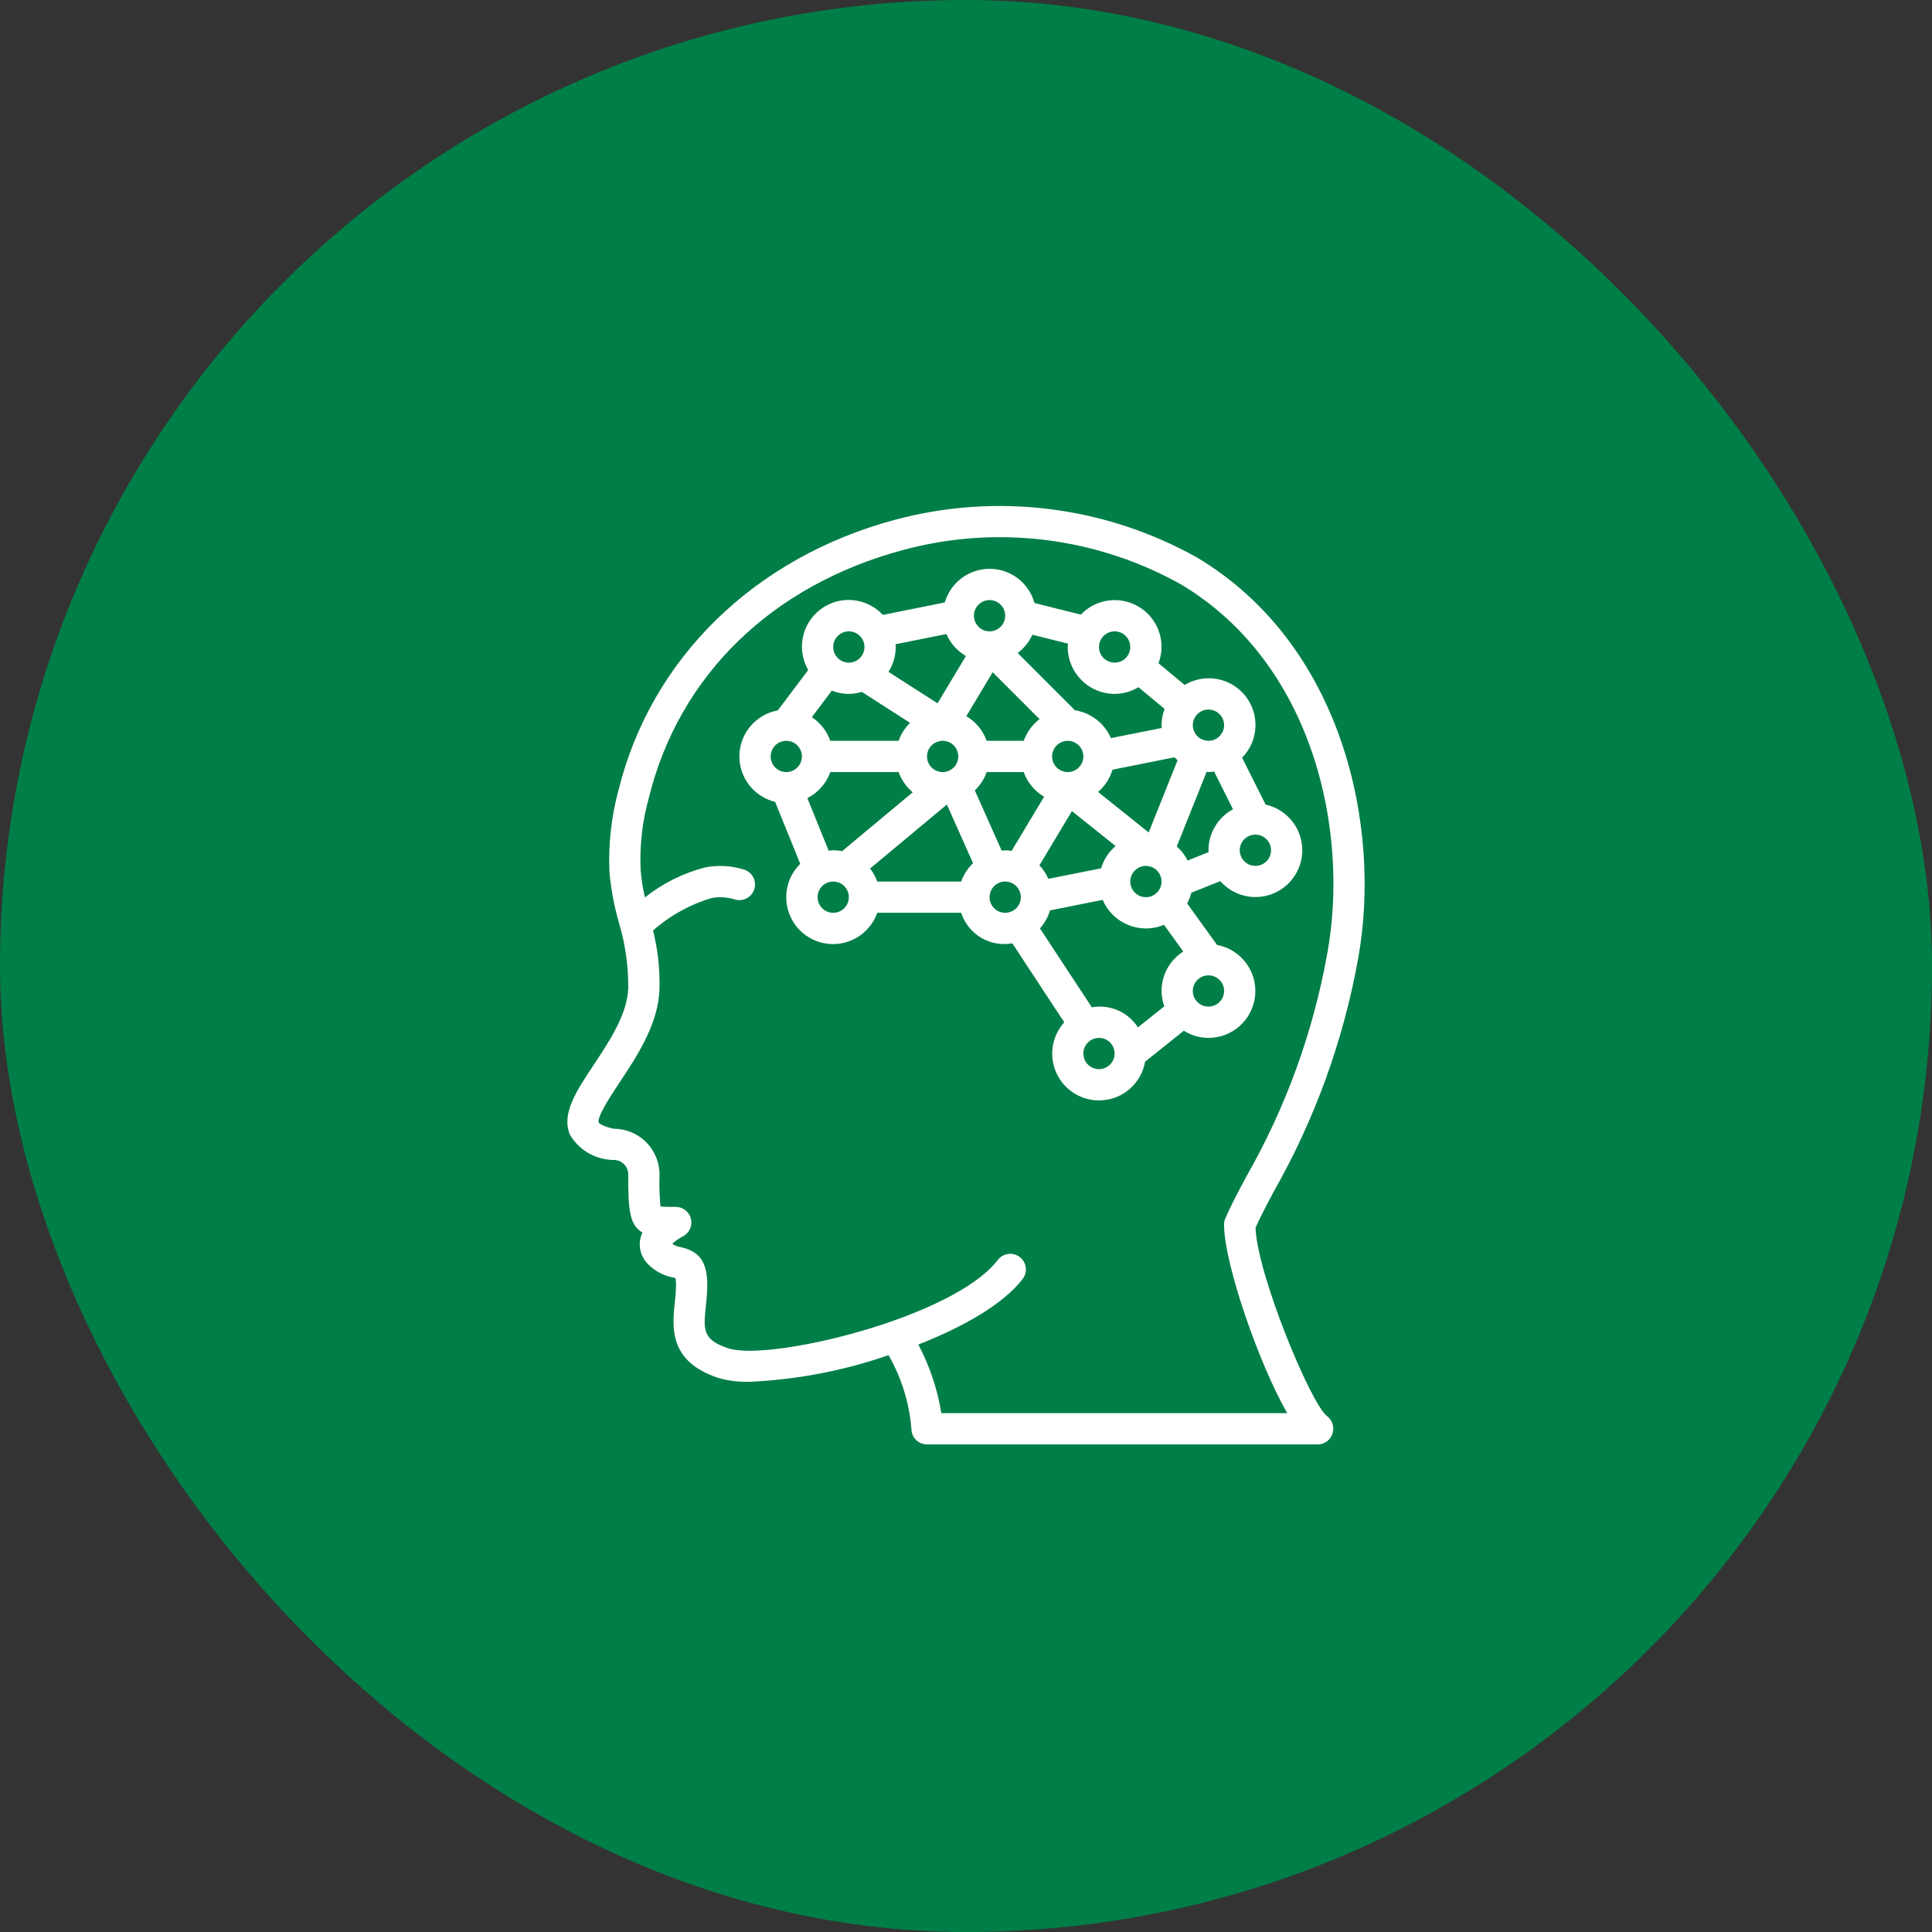 <svg width="56" height="56" viewBox="0 0 56 56" fill="none" xmlns="http://www.w3.org/2000/svg">
<rect x="0" y="0" width="56" height="56" fill="#333333" stroke="none"/>
<rect width="56" height="56" rx="28" fill="#007E47"/>
<path d="M39.361 27.815C40.069 23.969 38.913 18.682 34.701 16.163C32.041 14.671 28.903 14.276 25.956 15.062C21.873 16.154 18.873 19.084 17.929 22.898C17.719 23.672 17.63 24.474 17.665 25.275C17.71 25.772 17.802 26.264 17.939 26.744C18.123 27.355 18.215 27.99 18.21 28.628C18.191 29.387 17.668 30.175 17.206 30.87C16.702 31.629 16.267 32.284 16.519 32.889C16.759 33.298 17.18 33.568 17.652 33.614C17.679 33.619 17.707 33.622 17.734 33.623C17.861 33.608 17.987 33.649 18.079 33.737C18.171 33.825 18.219 33.949 18.21 34.076C18.21 35.018 18.233 35.504 18.622 35.726C18.588 35.797 18.565 35.873 18.552 35.95C18.513 36.216 18.609 36.484 18.807 36.665C19.005 36.856 19.255 36.984 19.526 37.032C19.545 37.036 19.563 37.039 19.581 37.044C19.591 37.111 19.596 37.179 19.595 37.247C19.592 37.416 19.58 37.584 19.559 37.751C19.484 38.476 19.381 39.469 20.831 39.943C21.122 40.025 21.424 40.061 21.726 40.052C23.099 39.991 24.456 39.731 25.755 39.28C26.13 39.934 26.356 40.662 26.417 41.413C26.417 41.533 26.465 41.649 26.549 41.734C26.634 41.819 26.75 41.867 26.87 41.867H38.2C38.394 41.864 38.564 41.738 38.623 41.553C38.683 41.366 38.618 41.161 38.461 41.043C37.992 40.687 36.439 36.936 36.392 35.588C36.528 35.278 36.712 34.929 36.929 34.523C38.111 32.44 38.933 30.172 39.361 27.815ZM35.482 35.543C35.493 36.627 36.47 39.49 37.31 40.96H27.285C27.172 40.266 26.947 39.594 26.619 38.972C27.932 38.458 29.088 37.796 29.644 37.07C29.795 36.871 29.756 36.587 29.558 36.435C29.359 36.284 29.075 36.321 28.923 36.519C27.64 38.197 22.304 39.472 21.113 39.082C20.358 38.835 20.388 38.545 20.461 37.845C20.485 37.647 20.498 37.447 20.501 37.247C20.501 36.484 20.193 36.256 19.73 36.148C19.643 36.136 19.56 36.104 19.486 36.054C19.576 35.969 19.676 35.898 19.786 35.842C19.975 35.749 20.076 35.538 20.028 35.333C19.98 35.127 19.797 34.982 19.587 34.982C19.423 34.982 19.241 34.982 19.145 34.97C19.116 34.673 19.107 34.374 19.116 34.076C19.125 33.719 18.989 33.373 18.739 33.117C18.49 32.861 18.147 32.717 17.79 32.718C17.463 32.649 17.364 32.56 17.355 32.54C17.29 32.382 17.726 31.725 17.961 31.372C18.464 30.614 19.09 29.671 19.116 28.651C19.129 28.084 19.066 27.519 18.929 26.97C19.423 26.535 20.006 26.213 20.638 26.027C20.863 25.988 21.094 26.004 21.311 26.075C21.552 26.141 21.802 25.999 21.868 25.758C21.935 25.517 21.793 25.267 21.552 25.201C21.195 25.091 20.817 25.07 20.45 25.14C19.81 25.303 19.211 25.601 18.694 26.012C18.632 25.748 18.59 25.48 18.569 25.21C18.538 24.504 18.619 23.797 18.809 23.116C19.685 19.574 22.375 16.958 26.19 15.938C28.9 15.211 31.787 15.571 34.235 16.941C38.076 19.238 39.123 24.103 38.469 27.651C38.062 29.917 37.271 32.096 36.13 34.096C35.881 34.56 35.666 34.962 35.51 35.333C35.484 35.4 35.474 35.472 35.482 35.543Z" fill="white"/>
<path d="M36.381 28.851C36.446 28.151 35.968 27.518 35.277 27.39L34.41 26.187C34.463 26.088 34.504 25.984 34.531 25.876L35.371 25.54C35.76 25.982 36.388 26.123 36.928 25.89C37.468 25.657 37.796 25.102 37.741 24.517C37.685 23.931 37.258 23.448 36.684 23.321L36.003 21.962C36.481 21.476 36.522 20.71 36.1 20.175C35.677 19.64 34.922 19.502 34.338 19.854L33.579 19.224C33.637 19.074 33.667 18.915 33.668 18.754C33.669 18.198 33.332 17.698 32.816 17.492C32.301 17.285 31.712 17.413 31.329 17.815L29.985 17.479C29.824 16.896 29.296 16.491 28.691 16.488C28.087 16.484 27.553 16.883 27.385 17.463L25.59 17.823C25.121 17.317 24.348 17.245 23.794 17.654C23.24 18.063 23.081 18.823 23.426 19.42L22.546 20.591C21.916 20.705 21.451 21.245 21.432 21.886C21.413 22.526 21.846 23.092 22.468 23.243L23.196 25.039C22.797 25.431 22.679 26.027 22.899 26.542C23.119 27.056 23.633 27.382 24.192 27.364C24.751 27.345 25.241 26.986 25.427 26.458H27.86C28.063 27.083 28.697 27.461 29.343 27.343L30.848 29.632C30.462 30.06 30.389 30.685 30.665 31.191C30.941 31.696 31.507 31.972 32.076 31.878C32.644 31.785 33.091 31.342 33.191 30.774L34.314 29.876C34.528 30.011 34.775 30.083 35.028 30.084C35.73 30.084 36.316 29.55 36.381 28.851ZM36.387 24.192C36.614 24.192 36.806 24.359 36.837 24.583C36.868 24.808 36.728 25.021 36.51 25.082C36.292 25.143 36.062 25.033 35.972 24.825C35.971 24.821 35.971 24.817 35.97 24.813L35.967 24.808C35.946 24.756 35.935 24.701 35.934 24.645C35.934 24.395 36.137 24.192 36.387 24.192ZM34.584 20.927C34.627 20.717 34.813 20.566 35.028 20.567C35.278 20.567 35.481 20.769 35.481 21.02C35.481 21.27 35.278 21.473 35.028 21.473C34.971 21.472 34.916 21.461 34.864 21.44L34.86 21.437C34.856 21.436 34.852 21.436 34.848 21.435C34.651 21.35 34.54 21.138 34.584 20.927ZM34.133 22.035L33.295 24.129L31.828 22.955C32.027 22.785 32.172 22.561 32.246 22.31L34.042 21.951C34.071 21.981 34.102 22.008 34.133 22.035ZM33.651 25.674C33.59 25.892 33.377 26.032 33.153 26.001C32.928 25.97 32.761 25.778 32.762 25.552C32.762 25.301 32.965 25.099 33.215 25.098C33.271 25.099 33.326 25.11 33.378 25.131L33.382 25.134C33.386 25.136 33.39 25.135 33.395 25.137C33.602 25.227 33.712 25.456 33.651 25.674ZM32.308 18.3C32.559 18.3 32.761 18.503 32.761 18.754C32.761 19.004 32.559 19.207 32.308 19.207C32.058 19.207 31.855 19.004 31.855 18.754C31.855 18.503 32.058 18.301 32.308 18.3ZM29.924 18.398L30.959 18.657C30.956 18.689 30.949 18.721 30.949 18.754C30.95 19.504 31.558 20.113 32.308 20.113C32.551 20.112 32.79 20.045 32.998 19.919L33.757 20.549C33.699 20.7 33.669 20.859 33.668 21.02C33.668 21.047 33.675 21.073 33.676 21.1L32.2 21.395C32.015 20.964 31.621 20.659 31.158 20.588L29.498 18.928C29.683 18.79 29.829 18.608 29.924 18.398ZM31.402 21.926C31.402 22.176 31.199 22.379 30.949 22.379C30.699 22.379 30.496 22.176 30.496 21.926C30.496 21.676 30.698 21.473 30.949 21.473C31.199 21.473 31.402 21.676 31.402 21.926ZM28.683 17.394C28.933 17.394 29.136 17.597 29.136 17.847C29.136 18.098 28.933 18.3 28.683 18.3C28.433 18.3 28.23 18.098 28.23 17.847C28.23 17.597 28.433 17.394 28.683 17.394ZM28.773 19.485L30.133 20.845C29.922 21.005 29.762 21.223 29.673 21.473H28.599C28.492 21.173 28.283 20.92 28.009 20.759L28.773 19.485ZM25.956 18.674L27.432 18.378C27.547 18.646 27.746 18.869 27.998 19.015L27.175 20.386L25.753 19.474C25.89 19.258 25.963 19.009 25.964 18.754C25.964 18.726 25.957 18.701 25.956 18.674ZM27.776 21.926C27.776 22.176 27.574 22.379 27.323 22.379C27.073 22.379 26.87 22.176 26.87 21.926C26.87 21.676 27.073 21.473 27.323 21.473C27.574 21.473 27.776 21.676 27.776 21.926ZM24.604 18.3C24.854 18.3 25.057 18.503 25.057 18.754C25.057 19.004 24.854 19.207 24.604 19.207C24.354 19.207 24.151 19.004 24.151 18.754C24.151 18.503 24.354 18.301 24.604 18.3ZM24.111 20.017C24.387 20.131 24.694 20.144 24.979 20.054L26.378 20.952C26.229 21.098 26.116 21.276 26.047 21.473H24.067C23.968 21.192 23.78 20.952 23.532 20.788L24.111 20.017ZM22.791 22.379C22.541 22.379 22.338 22.176 22.338 21.926C22.338 21.676 22.541 21.473 22.791 21.473C23.042 21.473 23.244 21.676 23.244 21.926C23.244 22.176 23.042 22.379 22.791 22.379ZM24.151 26.458C23.901 26.458 23.698 26.255 23.698 26.005C23.698 25.755 23.901 25.552 24.151 25.552C24.401 25.552 24.604 25.755 24.604 26.005C24.604 26.255 24.401 26.458 24.151 26.458ZM24.409 24.671C24.324 24.654 24.237 24.646 24.151 24.645C24.106 24.645 24.064 24.654 24.02 24.659L23.402 23.134C23.712 22.977 23.95 22.707 24.067 22.379H26.047C26.129 22.608 26.27 22.81 26.456 22.965L24.409 24.671ZM27.86 25.552H25.427C25.378 25.416 25.309 25.289 25.22 25.175L27.446 23.32L28.204 25.02C28.049 25.168 27.931 25.35 27.86 25.552ZM28.599 22.379H29.673C29.78 22.679 29.989 22.932 30.264 23.094L29.321 24.664C29.26 24.654 29.198 24.647 29.136 24.645C29.101 24.645 29.068 24.653 29.034 24.656L28.256 22.911C28.41 22.763 28.528 22.581 28.599 22.379ZM29.136 26.458C28.886 26.458 28.683 26.255 28.683 26.005C28.683 25.755 28.886 25.552 29.136 25.552C29.386 25.552 29.589 25.755 29.589 26.005C29.589 26.255 29.386 26.458 29.136 26.458ZM31.07 23.51L32.336 24.523C32.137 24.693 31.991 24.917 31.917 25.168L30.387 25.474C30.324 25.329 30.236 25.196 30.128 25.081L31.07 23.51ZM31.855 30.99C31.605 30.99 31.402 30.787 31.402 30.537C31.402 30.287 31.605 30.084 31.855 30.084C32.105 30.084 32.308 30.287 32.308 30.537C32.308 30.787 32.105 30.99 31.855 30.99ZM33.668 28.724C33.67 28.875 33.697 29.026 33.748 29.168L32.983 29.779C32.697 29.332 32.17 29.103 31.648 29.198L30.143 26.91C30.278 26.76 30.377 26.582 30.434 26.389L31.963 26.083C32.255 26.772 33.049 27.095 33.739 26.806L34.298 27.581C33.906 27.829 33.669 28.26 33.668 28.724ZM34.109 24.536L34.974 22.374C34.992 22.375 35.009 22.379 35.028 22.379C35.082 22.377 35.137 22.372 35.191 22.363L35.739 23.457C35.302 23.693 35.029 24.149 35.028 24.645C35.028 24.664 35.032 24.681 35.033 24.699L34.424 24.942C34.346 24.788 34.239 24.65 34.109 24.536ZM35.028 29.177C34.777 29.177 34.574 28.974 34.574 28.724C34.575 28.474 34.777 28.271 35.028 28.271C35.278 28.271 35.481 28.474 35.481 28.724C35.481 28.974 35.278 29.177 35.028 29.177Z" fill="white"/>
</svg>
